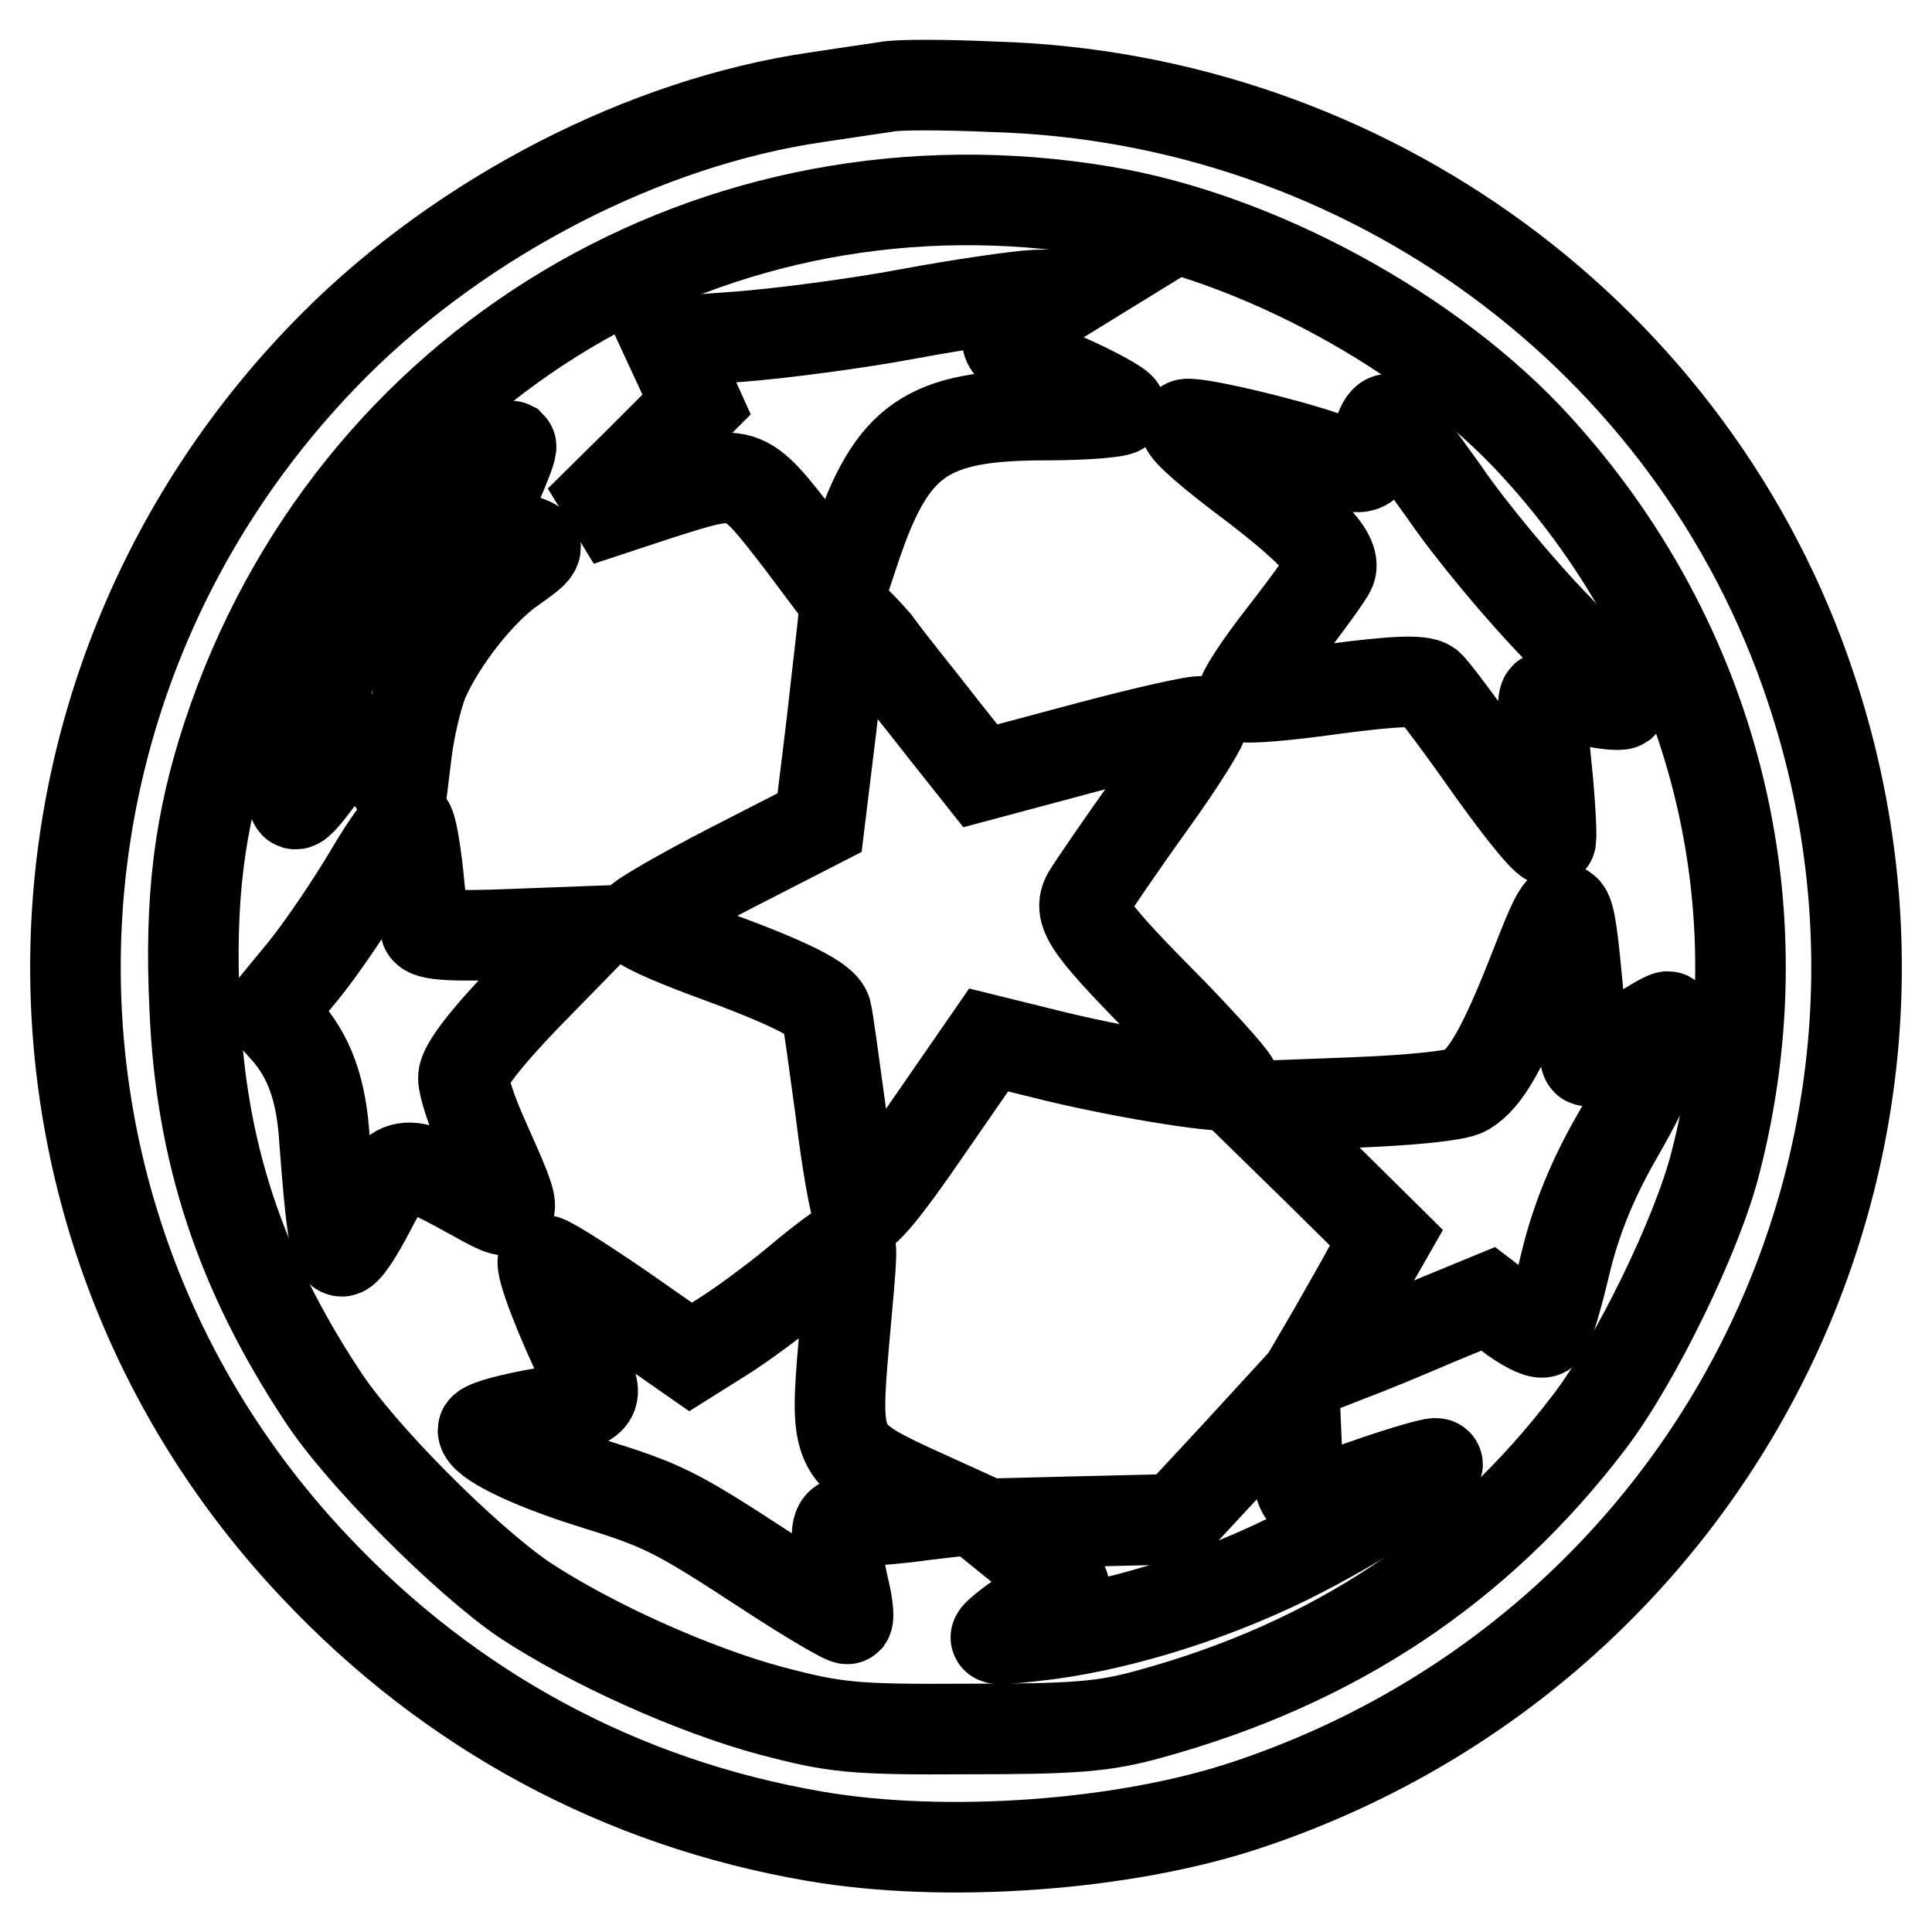 <?xml version="1.0" encoding="utf-8"?>
<!-- Svg Vector Icons : http://www.onlinewebfonts.com/icon -->
<!DOCTYPE svg PUBLIC "-//W3C//DTD SVG 1.1//EN" "http://www.w3.org/Graphics/SVG/1.1/DTD/svg11.dtd">
<svg version="1.1" xmlns="http://www.w3.org/2000/svg" xmlns:xlink="http://www.w3.org/1999/xlink" x="0px" y="0px" viewBox="0 0 256 256" enable-background="new 0 0 256 256" xml:space="preserve">
<g> <g> <path stroke-width="12" fill-opacity="0" stroke="#000000"  d="M117.5,11.5c-1.3,0.2-5.5,0.8-9.4,1.4c-22.6,3.3-46.7,15.7-63.8,32.8C-0.4,90.5-1.6,161.9,41.8,207.7  c17.9,19,40.5,31.2,66.1,35.6c17.3,3,41.2,1.3,57.5-4.2c61.9-20.7,95.1-86.7,74.5-148.1c-15.4-46.2-58.8-78.1-108.3-79.5  C125.1,11.2,118.8,11.2,117.5,11.5z M146.2,28c20.4,3.4,43.5,16,57.3,31.1c23.7,25.9,32.6,61,23.8,95  c-2.4,9.5-10.6,26.3-16.7,34.3c-14.7,19.3-33.8,32-58.2,38.7c-6.1,1.7-9.9,2-24.1,2c-15.4,0.1-17.7-0.2-26.1-2.4  c-10.4-2.8-23.9-8.9-32.7-14.7c-7.8-5.3-21.9-19.4-26.9-27.2c-10.8-16.4-16-32.2-16.8-51.2c-0.7-14.5,0.6-24.7,4.4-36.2  C46.5,48.2,94.9,19.4,146.2,28z"/> <path stroke-width="12" fill-opacity="0" stroke="#000000"  d="M120.3,41.6c-6.9,1.3-17,2.6-22.2,3l-9.6,0.7l1.9,4.1l1.9,4.2l-7.7,7.7L76.8,69l10-3.3  c11.9-3.8,11.6-3.9,19.4,6.2l5.1,6.8l2.1-6.3c4.8-14.2,9.4-17.4,25.1-17.4c5.5,0,10-0.4,10-0.8s-3.4-2.3-7.5-4.1  c-4.6-2.1-7.5-3.9-7.5-4.9c0-0.8,1.8-2.4,4-3.8l3.9-2.4l-4.2,0.1C134.9,39.2,127.3,40.3,120.3,41.6z"/> <path stroke-width="12" fill-opacity="0" stroke="#000000"  d="M182.7,57.6c-1,4.4-2,5-5.3,3.6c-4.4-1.9-18.5-5.3-20.2-5c-0.8,0.2,2,2.8,7.1,6.7  c9.1,6.8,12.8,10.6,12,12.6c-0.3,0.7-3.1,4.6-6.3,8.7c-3.2,4.1-5.6,7.8-5.3,8.1c0.3,0.3,5.6-0.1,11.9-1c8.3-1.1,11.7-1.2,12.7-0.5  c0.7,0.6,4.5,5.7,8.5,11.4c4.1,5.7,7.5,9.9,7.7,9.1c0.1-0.8-0.1-5.1-0.6-9.8c-0.5-4.6-0.6-8.7-0.2-9.1c0.4-0.4,2.6-0.3,5.2,0.3  c2.4,0.6,4.7,0.8,5,0.6c0.3-0.3-3.6-4.7-8.4-9.9c-5-5.1-11.8-13.3-15.2-18.3c-3.5-4.9-6.7-9.2-7.1-9.5  C183.7,55.3,183,56.2,182.7,57.6z"/> <path stroke-width="12" fill-opacity="0" stroke="#000000"  d="M58.8,67.5c-9.5,9.9-15,19.3-18.1,30.7c-2.7,9.9-2.5,10.4,1.8,4.6c2.2-2.8,4.1-5.2,4.5-5.3  s1.9,1.6,3.5,3.8l2.7,3.9l0.7-5.7c0.4-3.2,1.4-7.3,2.2-9.3c2.3-5.3,7.6-12.1,11.9-15c3.3-2.3,3.6-2.8,2.1-3.4  c-0.9-0.4-2.8-0.8-4.2-0.8c-1.5-0.1-2.6-0.3-2.6-0.5s1-2.7,2.3-5.7c1.3-3,2.3-5.5,2.1-5.7C67.3,58.9,63.4,62.8,58.8,67.5z"/> <path stroke-width="12" fill-opacity="0" stroke="#000000"  d="M111.8,81.4c0,0.8-0.8,7.2-1.6,14.5l-1.6,13.1l-11.9,6.1c-6.6,3.4-11.9,6.5-12,6.9c-0.1,0.6,4,2.4,9.1,4.3  c10.7,3.9,15.3,6.2,15.7,7.8c0.2,0.7,1,6.6,1.9,13.2c0.8,6.7,1.9,12.7,2.3,13.3c0.5,0.8,3.6-2.9,9-10.8l8.3-12l8.9,2.2  c10,2.4,22.8,4.4,23.7,3.7c0.3-0.3-3.4-4.4-8-9.2c-11.4-11.5-12.8-13.5-11.5-15.9c0.6-1,4.4-6.6,8.5-12.3  c4.1-5.7,7.1-10.6,6.7-10.7c-0.6-0.2-7.3,1.3-15.2,3.4l-14.2,3.8l-5-6.3c-2.7-3.5-6.8-8.5-8.9-11.4  C113.7,82.5,111.9,80.8,111.8,81.4z"/> <path stroke-width="12" fill-opacity="0" stroke="#000000"  d="M49,115.7c-2.3,3.9-6.2,9.7-8.7,12.8l-4.6,5.6l1.9,2.1c3.4,3.7,5,8.2,5.4,14.9c0.8,10.6,1.3,14.7,2.3,14.7  c0.6,0,2.2-2.5,3.8-5.6c3.5-6.8,4.4-6.9,12.9-2.2c7,3.9,7,3.9,2.1-7.1c-1.5-3.3-2.7-6.9-2.7-8.1c0-1.4,2.9-5.2,8.3-10.8l8.4-8.6  l-10.6,0.4c-7.4,0.3-10.8,0.1-11.1-0.7c-0.2-0.6-0.7-3.9-1-7.3c-0.4-3.5-0.9-6.5-1.3-6.7C53.4,108.8,51.3,111.8,49,115.7z"/> <path stroke-width="12" fill-opacity="0" stroke="#000000"  d="M203.5,127.9c-4.3,11-6.6,15-9.3,16.6c-1.2,0.7-7.3,1.3-15.1,1.6l-13.1,0.5l8.9,8.7l8.8,8.7l-2,3.5  c-1,1.9-3.3,5.9-5,8.9l-3.1,5.3l5.1-2c2.7-1,8-3.2,11.7-4.8l6.8-2.8l3.4,2.6c2,1.4,3.7,2.2,4.1,1.7c0.5-0.5,1.7-4.6,2.8-9.3  c1.4-5.7,3.6-11,6.7-16.4c4.7-8.1,8-16,6.8-16c-0.4,0-2.9,1.5-5.5,3.3c-2.7,1.8-5.1,2.9-5.3,2.5c-0.3-0.4-0.8-4.4-1.1-9  C207.8,117.6,207.6,117.4,203.5,127.9z"/> <path stroke-width="12" fill-opacity="0" stroke="#000000"  d="M105.8,169.7c-3.1,2.6-7.6,5.9-10,7.4l-4.3,2.7l-9.6-6.7c-5.3-3.6-9.7-6.4-9.9-6.1  c-0.6,0.5,2.5,8.4,5.3,14c2.3,4.6,2.1,4.9-6.9,6.5c-3.6,0.7-6.4,1.5-6.4,2c0,1.4,5.8,4.3,14,6.9c10,3.1,11.4,3.8,23.8,11.9  c5.5,3.6,10.3,6.4,10.5,6.2c0.2-0.3,0-2.1-0.5-4.1c-0.5-2.1-0.9-4.9-0.9-6.4c0-2.3,0.4-2.5,3.1-2.5c1.6,0,5.3-0.3,8-0.7l5.1-0.6  l-6.6-3c-9.6-4.5-9.9-5.3-8.7-19.1c1.2-13.3,1.2-13.2,0.4-13.1C111.7,165,108.9,167.1,105.8,169.7z"/> <path stroke-width="12" fill-opacity="0" stroke="#000000"  d="M163.7,192.9l-7.8,8.4l-12.3,0.3l-12.2,0.3l4.7,3.8c2.6,2.1,4.8,4.1,4.9,4.5c0,0.4-1.3,1.5-2.9,2.3  s-3.8,2.3-5,3.3c-1.9,1.6-1.9,1.6,3.7,1c10.6-1.1,23.2-5,33.8-10.2c9.7-4.8,21.9-12.7,19.6-12.7c-0.6,0-4.1,1-7.9,2.3  c-10.3,3.6-10.2,3.6-10.5-4.7l-0.3-7.1L163.7,192.9z"/> </g></g>
</svg>